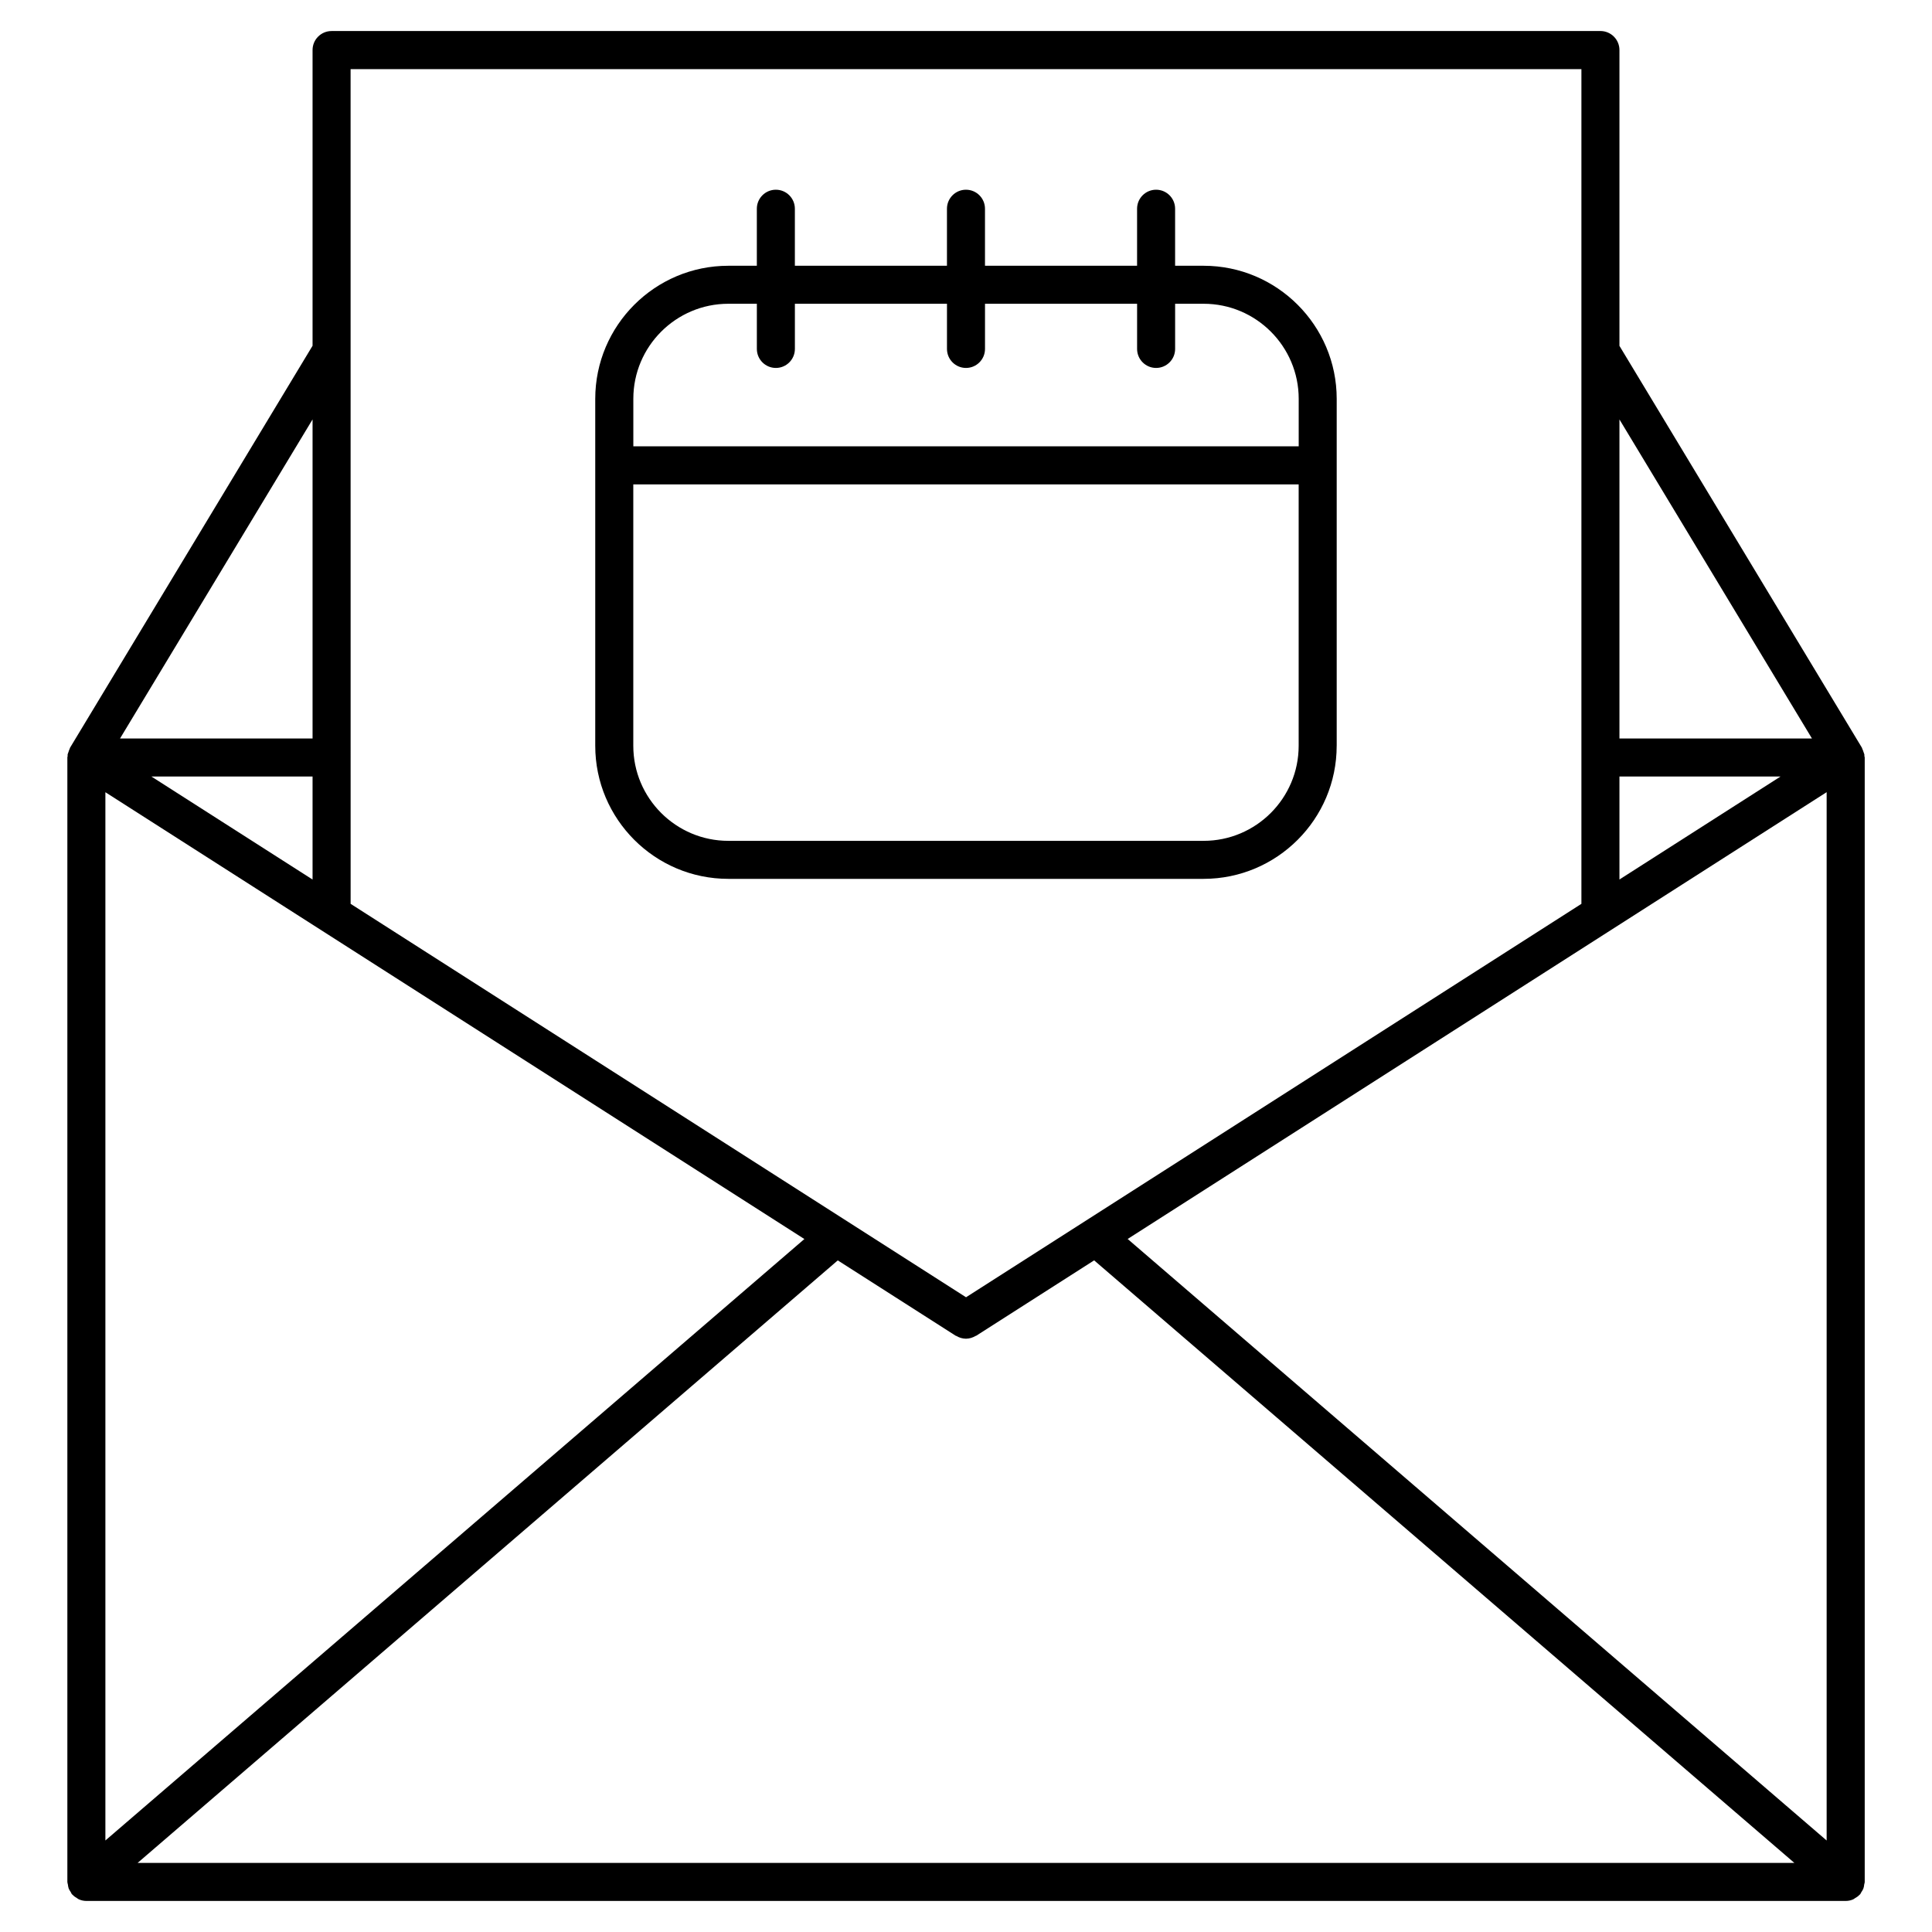 <?xml version="1.0" encoding="UTF-8"?>
<!-- Uploaded to: SVG Repo, www.svgrepo.com, Generator: SVG Repo Mixer Tools -->
<svg fill="#000000" width="800px" height="800px" version="1.1" viewBox="144 144 512 512" xmlns="http://www.w3.org/2000/svg">
 <g>
  <path d="m638.08 344.38c-0.012-0.141 0.02-0.273 0-0.422-0.039-0.211-0.152-0.402-0.211-0.613-0.102-0.312-0.191-0.613-0.344-0.898-0.051-0.102-0.051-0.211-0.109-0.312l-64.246-106.48v-78.395c0-2.781-2.258-5.039-5.039-5.039l-336.26 0.004c-2.781 0-5.039 2.258-5.039 5.039v78.363l-64.254 106.5c-0.059 0.102-0.059 0.223-0.121 0.332-0.141 0.281-0.23 0.574-0.324 0.875-0.059 0.211-0.18 0.402-0.211 0.613-0.02 0.152 0 0.293 0 0.434-0.012 0.121-0.07 0.223-0.07 0.344v298c0 0.242 0.102 0.465 0.141 0.695 0.051 0.352 0.082 0.695 0.211 1.047 0.133 0.344 0.332 0.637 0.535 0.938 0.133 0.203 0.18 0.422 0.344 0.613 0.039 0.051 0.102 0.059 0.141 0.102 0.363 0.402 0.805 0.695 1.27 0.969 0.141 0.07 0.25 0.203 0.395 0.25 0.625 0.273 1.289 0.434 2.016 0.434h466.23c0.715 0 1.402-0.16 2.004-0.434 0.16-0.059 0.262-0.191 0.414-0.273 0.465-0.25 0.906-0.555 1.258-0.945 0.039-0.039 0.102-0.051 0.141-0.102 0.16-0.191 0.211-0.414 0.344-0.613 0.203-0.301 0.395-0.594 0.523-0.938 0.133-0.344 0.172-0.695 0.211-1.047 0.031-0.23 0.141-0.441 0.141-0.684v-298c-0.012-0.133-0.07-0.234-0.082-0.363zm-64.91-89.227 51.016 84.551h-51.016zm0 94.625h42.703l-42.703 27.297zm-336.26-187.46h326.18v221.21l-163.08 104.26-163.09-104.26zm-10.078 92.832v84.559h-51.023zm0 94.633v27.305l-42.715-27.305zm-54.902 4.164 185.24 118.41-185.24 159.39zm8.531 283.75 185.56-159.68 31.258 19.973c0.051 0.031 0.121 0.02 0.172 0.051 0.754 0.453 1.602 0.715 2.488 0.727 0.012 0 0.031 0.02 0.051 0.02s0.039-0.02 0.051-0.02c0.875-0.012 1.723-0.273 2.488-0.727 0.051-0.031 0.121-0.02 0.172-0.051l31.258-19.98 185.57 159.68zm447.62-5.945-185.24-159.41 185.24-118.41z"/>
  <path d="m498.24 341.64v-91.945c0-19.445-15.82-35.266-35.266-35.266h-7.559v-15.113c0-2.781-2.258-5.039-5.039-5.039s-5.039 2.258-5.039 5.039v15.113h-40.305v-15.113c0-2.781-2.258-5.039-5.039-5.039s-5.039 2.258-5.039 5.039v15.113h-40.305v-15.113c0-2.781-2.258-5.039-5.039-5.039s-5.039 2.258-5.039 5.039v15.113h-7.559c-19.445 0-35.266 15.82-35.266 35.266v91.945c0 19.445 15.82 35.266 35.266 35.266h125.95c19.453 0 35.273-15.816 35.273-35.266zm-161.22-117.14h7.555v11.969c0 2.781 2.258 5.039 5.039 5.039s5.039-2.258 5.039-5.039v-11.969h40.305v11.969c0 2.781 2.258 5.039 5.039 5.039s5.039-2.258 5.039-5.039v-11.969h40.305v11.969c0 2.781 2.258 5.039 5.039 5.039s5.039-2.258 5.039-5.039v-11.969h7.559c13.895 0 25.191 11.305 25.191 25.191v12.594h-176.33v-12.594c-0.008-13.883 11.297-25.191 25.184-25.191zm-25.191 117.14v-69.273h176.33v69.273c0 13.887-11.297 25.191-25.191 25.191h-125.95c-13.883 0-25.188-11.297-25.188-25.191z"/>
 </g>
</svg>